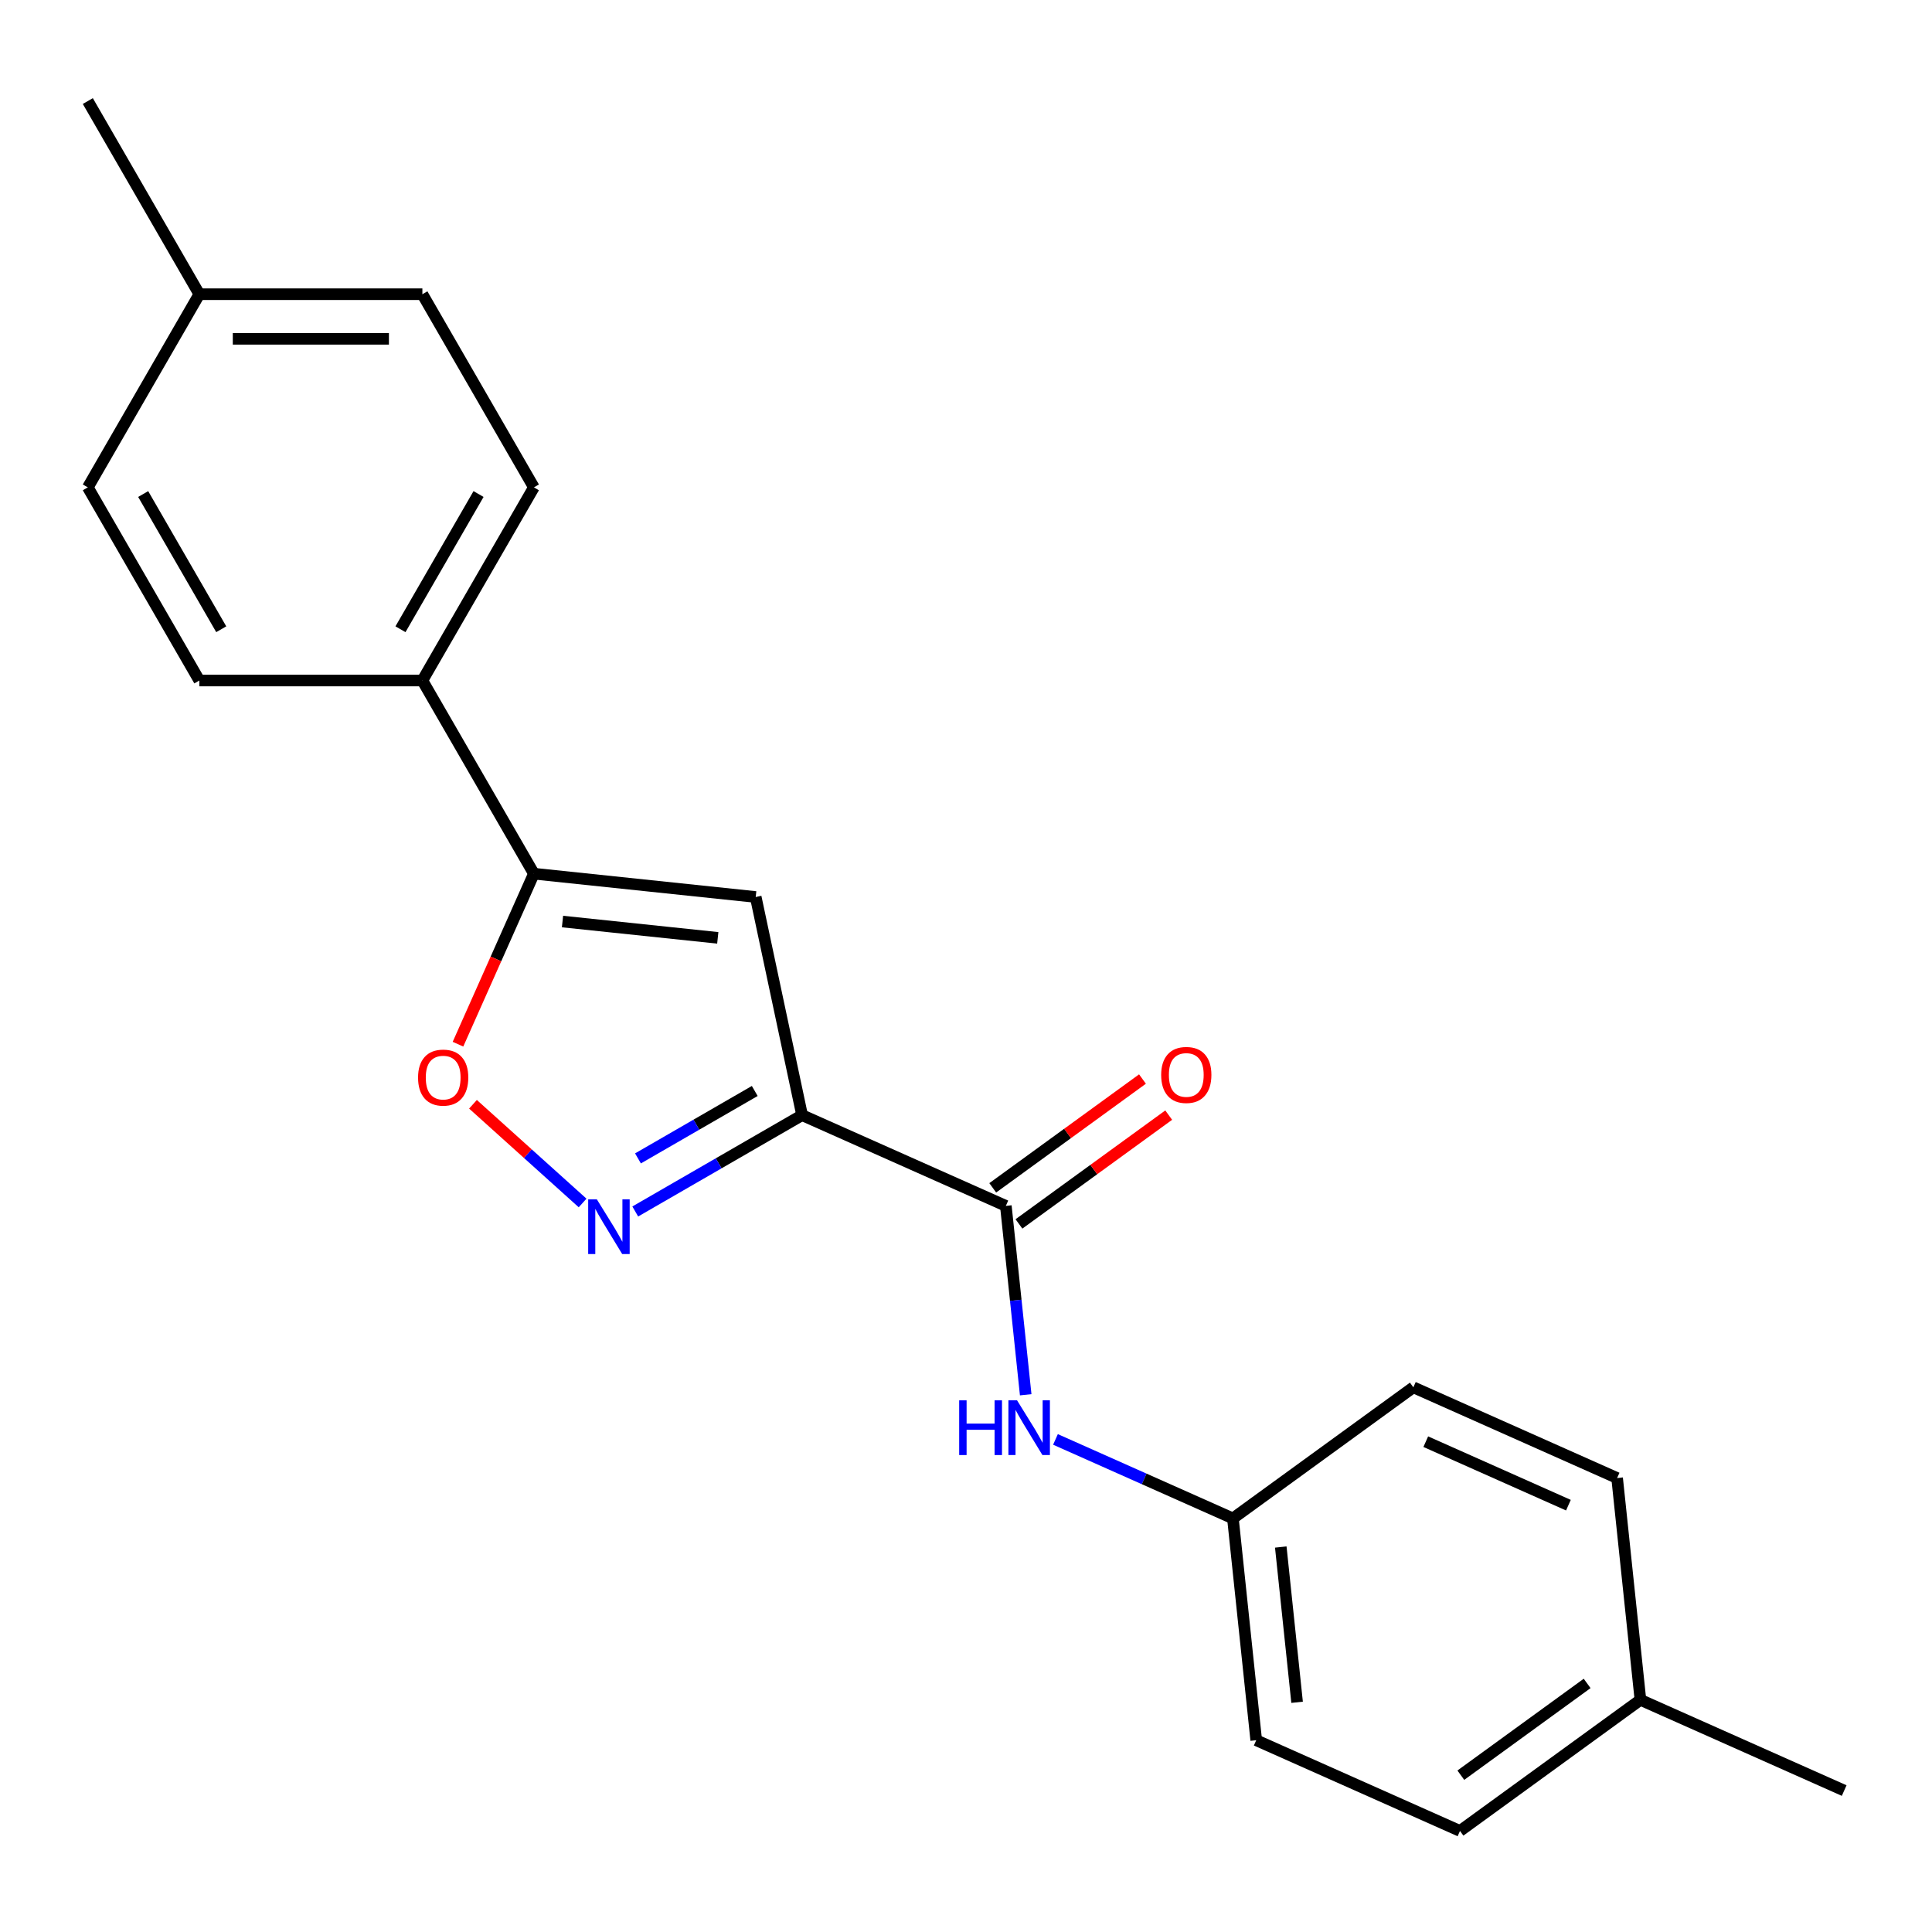 <?xml version='1.0' encoding='iso-8859-1'?>
<svg version='1.1' baseProfile='full'
              xmlns='http://www.w3.org/2000/svg'
                      xmlns:rdkit='http://www.rdkit.org/xml'
                      xmlns:xlink='http://www.w3.org/1999/xlink'
                  xml:space='preserve'
width='1000px' height='1000px' viewBox='0 0 1000 1000'>
<!-- END OF HEADER -->
<rect style='opacity:1.0;fill:#FFFFFF;stroke:none' width='1000' height='1000' x='0' y='0'> </rect>
<path class='bond-0' d='M 415.158,577.205 L 371.982,602.133' style='fill:none;fill-rule:evenodd;stroke:#000000;stroke-width:6px;stroke-linecap:butt;stroke-linejoin:miter;stroke-opacity:1' />
<path class='bond-0' d='M 371.982,602.133 L 328.807,627.06' style='fill:none;fill-rule:evenodd;stroke:#0000FF;stroke-width:6px;stroke-linecap:butt;stroke-linejoin:miter;stroke-opacity:1' />
<path class='bond-0' d='M 390.661,564.688 L 360.438,582.137' style='fill:none;fill-rule:evenodd;stroke:#000000;stroke-width:6px;stroke-linecap:butt;stroke-linejoin:miter;stroke-opacity:1' />
<path class='bond-0' d='M 360.438,582.137 L 330.215,599.586' style='fill:none;fill-rule:evenodd;stroke:#0000FF;stroke-width:6px;stroke-linecap:butt;stroke-linejoin:miter;stroke-opacity:1' />
<path class='bond-1' d='M 415.158,577.205 L 391.156,464.283' style='fill:none;fill-rule:evenodd;stroke:#000000;stroke-width:6px;stroke-linecap:butt;stroke-linejoin:miter;stroke-opacity:1' />
<path class='bond-3' d='M 415.158,577.205 L 520.622,624.161' style='fill:none;fill-rule:evenodd;stroke:#000000;stroke-width:6px;stroke-linecap:butt;stroke-linejoin:miter;stroke-opacity:1' />
<path class='bond-4' d='M 301.554,622.658 L 273.185,597.115' style='fill:none;fill-rule:evenodd;stroke:#0000FF;stroke-width:6px;stroke-linecap:butt;stroke-linejoin:miter;stroke-opacity:1' />
<path class='bond-4' d='M 273.185,597.115 L 244.816,571.571' style='fill:none;fill-rule:evenodd;stroke:#FF0000;stroke-width:6px;stroke-linecap:butt;stroke-linejoin:miter;stroke-opacity:1' />
<path class='bond-2' d='M 391.156,464.283 L 276.344,452.216' style='fill:none;fill-rule:evenodd;stroke:#000000;stroke-width:6px;stroke-linecap:butt;stroke-linejoin:miter;stroke-opacity:1' />
<path class='bond-2' d='M 371.521,485.435 L 291.152,476.988' style='fill:none;fill-rule:evenodd;stroke:#000000;stroke-width:6px;stroke-linecap:butt;stroke-linejoin:miter;stroke-opacity:1' />
<path class='bond-6' d='M 276.344,452.216 L 218.622,352.238' style='fill:none;fill-rule:evenodd;stroke:#000000;stroke-width:6px;stroke-linecap:butt;stroke-linejoin:miter;stroke-opacity:1' />
<path class='bond-21' d='M 276.344,452.216 L 256.696,496.345' style='fill:none;fill-rule:evenodd;stroke:#000000;stroke-width:6px;stroke-linecap:butt;stroke-linejoin:miter;stroke-opacity:1' />
<path class='bond-21' d='M 256.696,496.345 L 237.049,540.474' style='fill:none;fill-rule:evenodd;stroke:#FF0000;stroke-width:6px;stroke-linecap:butt;stroke-linejoin:miter;stroke-opacity:1' />
<path class='bond-5' d='M 520.622,624.161 L 525.76,673.044' style='fill:none;fill-rule:evenodd;stroke:#000000;stroke-width:6px;stroke-linecap:butt;stroke-linejoin:miter;stroke-opacity:1' />
<path class='bond-5' d='M 525.76,673.044 L 530.898,721.927' style='fill:none;fill-rule:evenodd;stroke:#0000FF;stroke-width:6px;stroke-linecap:butt;stroke-linejoin:miter;stroke-opacity:1' />
<path class='bond-7' d='M 527.408,633.5 L 566.163,605.343' style='fill:none;fill-rule:evenodd;stroke:#000000;stroke-width:6px;stroke-linecap:butt;stroke-linejoin:miter;stroke-opacity:1' />
<path class='bond-7' d='M 566.163,605.343 L 604.919,577.186' style='fill:none;fill-rule:evenodd;stroke:#FF0000;stroke-width:6px;stroke-linecap:butt;stroke-linejoin:miter;stroke-opacity:1' />
<path class='bond-7' d='M 513.837,614.821 L 552.592,586.664' style='fill:none;fill-rule:evenodd;stroke:#000000;stroke-width:6px;stroke-linecap:butt;stroke-linejoin:miter;stroke-opacity:1' />
<path class='bond-7' d='M 552.592,586.664 L 591.347,558.506' style='fill:none;fill-rule:evenodd;stroke:#FF0000;stroke-width:6px;stroke-linecap:butt;stroke-linejoin:miter;stroke-opacity:1' />
<path class='bond-10' d='M 546.316,745.04 L 592.235,765.484' style='fill:none;fill-rule:evenodd;stroke:#0000FF;stroke-width:6px;stroke-linecap:butt;stroke-linejoin:miter;stroke-opacity:1' />
<path class='bond-10' d='M 592.235,765.484 L 638.154,785.928' style='fill:none;fill-rule:evenodd;stroke:#000000;stroke-width:6px;stroke-linecap:butt;stroke-linejoin:miter;stroke-opacity:1' />
<path class='bond-8' d='M 218.622,352.238 L 276.344,252.26' style='fill:none;fill-rule:evenodd;stroke:#000000;stroke-width:6px;stroke-linecap:butt;stroke-linejoin:miter;stroke-opacity:1' />
<path class='bond-8' d='M 207.284,325.697 L 247.69,255.712' style='fill:none;fill-rule:evenodd;stroke:#000000;stroke-width:6px;stroke-linecap:butt;stroke-linejoin:miter;stroke-opacity:1' />
<path class='bond-9' d='M 218.622,352.238 L 103.177,352.238' style='fill:none;fill-rule:evenodd;stroke:#000000;stroke-width:6px;stroke-linecap:butt;stroke-linejoin:miter;stroke-opacity:1' />
<path class='bond-12' d='M 276.344,252.26 L 218.622,152.282' style='fill:none;fill-rule:evenodd;stroke:#000000;stroke-width:6px;stroke-linecap:butt;stroke-linejoin:miter;stroke-opacity:1' />
<path class='bond-11' d='M 103.177,352.238 L 45.455,252.26' style='fill:none;fill-rule:evenodd;stroke:#000000;stroke-width:6px;stroke-linecap:butt;stroke-linejoin:miter;stroke-opacity:1' />
<path class='bond-11' d='M 114.514,325.697 L 74.109,255.712' style='fill:none;fill-rule:evenodd;stroke:#000000;stroke-width:6px;stroke-linecap:butt;stroke-linejoin:miter;stroke-opacity:1' />
<path class='bond-15' d='M 638.154,785.928 L 731.55,718.072' style='fill:none;fill-rule:evenodd;stroke:#000000;stroke-width:6px;stroke-linecap:butt;stroke-linejoin:miter;stroke-opacity:1' />
<path class='bond-16' d='M 638.154,785.928 L 650.221,900.741' style='fill:none;fill-rule:evenodd;stroke:#000000;stroke-width:6px;stroke-linecap:butt;stroke-linejoin:miter;stroke-opacity:1' />
<path class='bond-16' d='M 662.926,800.737 L 671.373,881.105' style='fill:none;fill-rule:evenodd;stroke:#000000;stroke-width:6px;stroke-linecap:butt;stroke-linejoin:miter;stroke-opacity:1' />
<path class='bond-13' d='M 45.455,252.26 L 103.177,152.282' style='fill:none;fill-rule:evenodd;stroke:#000000;stroke-width:6px;stroke-linecap:butt;stroke-linejoin:miter;stroke-opacity:1' />
<path class='bond-23' d='M 218.622,152.282 L 103.177,152.282' style='fill:none;fill-rule:evenodd;stroke:#000000;stroke-width:6px;stroke-linecap:butt;stroke-linejoin:miter;stroke-opacity:1' />
<path class='bond-23' d='M 201.305,175.371 L 120.494,175.371' style='fill:none;fill-rule:evenodd;stroke:#000000;stroke-width:6px;stroke-linecap:butt;stroke-linejoin:miter;stroke-opacity:1' />
<path class='bond-20' d='M 103.177,152.282 L 45.455,52.304' style='fill:none;fill-rule:evenodd;stroke:#000000;stroke-width:6px;stroke-linecap:butt;stroke-linejoin:miter;stroke-opacity:1' />
<path class='bond-14' d='M 849.082,879.84 L 755.685,947.696' style='fill:none;fill-rule:evenodd;stroke:#000000;stroke-width:6px;stroke-linecap:butt;stroke-linejoin:miter;stroke-opacity:1' />
<path class='bond-14' d='M 821.501,871.339 L 756.123,918.838' style='fill:none;fill-rule:evenodd;stroke:#000000;stroke-width:6px;stroke-linecap:butt;stroke-linejoin:miter;stroke-opacity:1' />
<path class='bond-19' d='M 849.082,879.84 L 954.545,926.795' style='fill:none;fill-rule:evenodd;stroke:#000000;stroke-width:6px;stroke-linecap:butt;stroke-linejoin:miter;stroke-opacity:1' />
<path class='bond-22' d='M 849.082,879.84 L 837.014,765.027' style='fill:none;fill-rule:evenodd;stroke:#000000;stroke-width:6px;stroke-linecap:butt;stroke-linejoin:miter;stroke-opacity:1' />
<path class='bond-18' d='M 731.55,718.072 L 837.014,765.027' style='fill:none;fill-rule:evenodd;stroke:#000000;stroke-width:6px;stroke-linecap:butt;stroke-linejoin:miter;stroke-opacity:1' />
<path class='bond-18' d='M 737.979,746.208 L 811.804,779.077' style='fill:none;fill-rule:evenodd;stroke:#000000;stroke-width:6px;stroke-linecap:butt;stroke-linejoin:miter;stroke-opacity:1' />
<path class='bond-17' d='M 650.221,900.741 L 755.685,947.696' style='fill:none;fill-rule:evenodd;stroke:#000000;stroke-width:6px;stroke-linecap:butt;stroke-linejoin:miter;stroke-opacity:1' />
<path  class='atom-1' d='M 308.92 620.767
L 318.2 635.767
Q 319.12 637.247, 320.6 639.927
Q 322.08 642.607, 322.16 642.767
L 322.16 620.767
L 325.92 620.767
L 325.92 649.087
L 322.04 649.087
L 312.08 632.687
Q 310.92 630.767, 309.68 628.567
Q 308.48 626.367, 308.12 625.687
L 308.12 649.087
L 304.44 649.087
L 304.44 620.767
L 308.92 620.767
' fill='#0000FF'/>
<path  class='atom-5' d='M 216.388 557.76
Q 216.388 550.96, 219.748 547.16
Q 223.108 543.36, 229.388 543.36
Q 235.668 543.36, 239.028 547.16
Q 242.388 550.96, 242.388 557.76
Q 242.388 564.64, 238.988 568.56
Q 235.588 572.44, 229.388 572.44
Q 223.148 572.44, 219.748 568.56
Q 216.388 564.68, 216.388 557.76
M 229.388 569.24
Q 233.708 569.24, 236.028 566.36
Q 238.388 563.44, 238.388 557.76
Q 238.388 552.2, 236.028 549.4
Q 233.708 546.56, 229.388 546.56
Q 225.068 546.56, 222.708 549.36
Q 220.388 552.16, 220.388 557.76
Q 220.388 563.48, 222.708 566.36
Q 225.068 569.24, 229.388 569.24
' fill='#FF0000'/>
<path  class='atom-6' d='M 496.47 724.813
L 500.31 724.813
L 500.31 736.853
L 514.79 736.853
L 514.79 724.813
L 518.63 724.813
L 518.63 753.133
L 514.79 753.133
L 514.79 740.053
L 500.31 740.053
L 500.31 753.133
L 496.47 753.133
L 496.47 724.813
' fill='#0000FF'/>
<path  class='atom-6' d='M 526.43 724.813
L 535.71 739.813
Q 536.63 741.293, 538.11 743.973
Q 539.59 746.653, 539.67 746.813
L 539.67 724.813
L 543.43 724.813
L 543.43 753.133
L 539.55 753.133
L 529.59 736.733
Q 528.43 734.813, 527.19 732.613
Q 525.99 730.413, 525.63 729.733
L 525.63 753.133
L 521.95 753.133
L 521.95 724.813
L 526.43 724.813
' fill='#0000FF'/>
<path  class='atom-8' d='M 601.019 556.384
Q 601.019 549.584, 604.379 545.784
Q 607.739 541.984, 614.019 541.984
Q 620.299 541.984, 623.659 545.784
Q 627.019 549.584, 627.019 556.384
Q 627.019 563.264, 623.619 567.184
Q 620.219 571.064, 614.019 571.064
Q 607.779 571.064, 604.379 567.184
Q 601.019 563.304, 601.019 556.384
M 614.019 567.864
Q 618.339 567.864, 620.659 564.984
Q 623.019 562.064, 623.019 556.384
Q 623.019 550.824, 620.659 548.024
Q 618.339 545.184, 614.019 545.184
Q 609.699 545.184, 607.339 547.984
Q 605.019 550.784, 605.019 556.384
Q 605.019 562.104, 607.339 564.984
Q 609.699 567.864, 614.019 567.864
' fill='#FF0000'/>
</svg>
